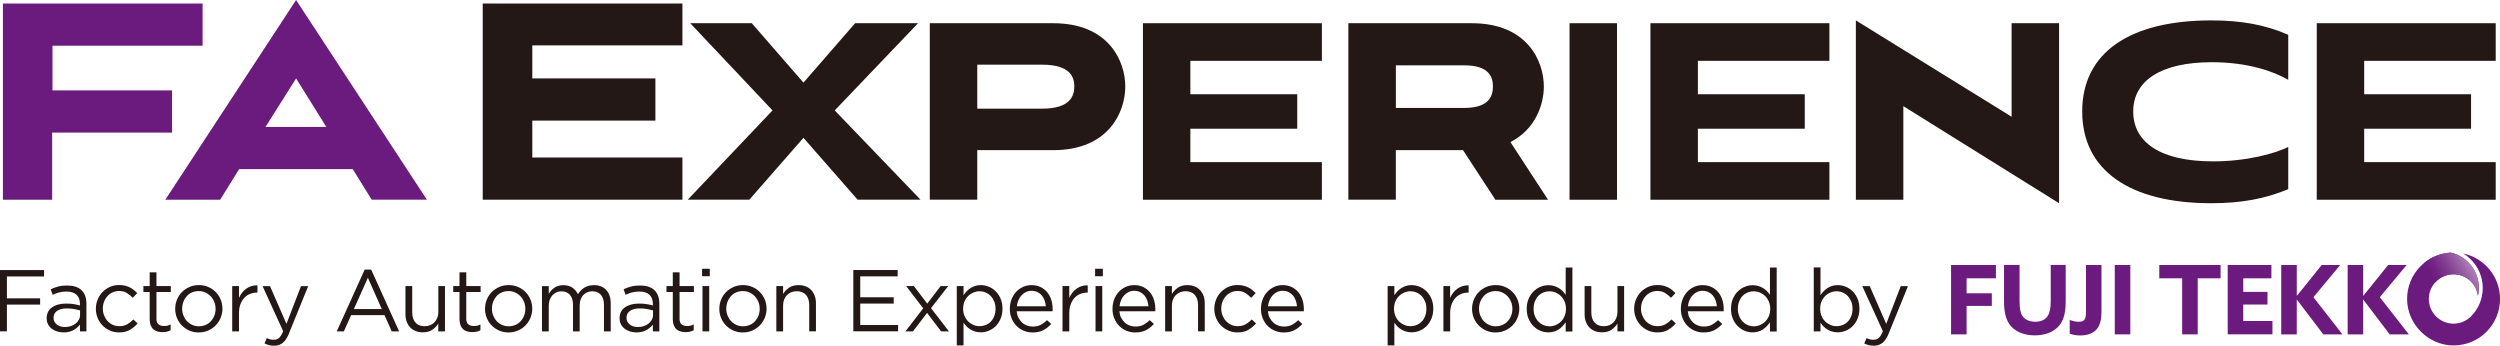 <?xml version="1.0" encoding="UTF-8"?>
<svg id="_レイヤー_2" data-name="レイヤー 2" xmlns="http://www.w3.org/2000/svg" xmlns:xlink="http://www.w3.org/1999/xlink" viewBox="0 0 524.42 72.51">
  <defs>
    <style>
      .cls-1 {
        fill: #6b1b7e;
      }

      .cls-2 {
        fill: #231815;
      }

      .cls-3 {
        fill: url(#_名称未設定グラデーション_10);
      }
    </style>
    <linearGradient id="_名称未設定グラデーション_10" data-name="名称未設定グラデーション 10" x1="511.36" y1="60.16" x2="518.61" y2="55.97" gradientUnits="userSpaceOnUse">
      <stop offset="0" stop-color="#6b1b7e"/>
      <stop offset=".17" stop-color="#712382"/>
      <stop offset=".44" stop-color="#813c90"/>
      <stop offset=".78" stop-color="#9b63a6"/>
      <stop offset="1" stop-color="#af80b6"/>
    </linearGradient>
  </defs>
  <g id="_レイヤー_1-2" data-name="レイヤー 1">
    <g>
      <g>
        <path class="cls-1" d="M10.94,27.81v14.09H.61V.74h41.89v8.85H11.01v9.37h25.08v8.85H10.94Z"/>
        <path class="cls-1" d="M73.98,35.48h-23.82l-3.98,6.42h-11.51L62.11,0l27.44,41.89h-11.58l-3.98-6.42ZM55.69,26.63h12.76l-6.34-10.18-6.42,10.18Z"/>
        <path class="cls-2" d="M101.26,41.89V.74h41.89v8.78h-31.49v6.93h25.82v8.85h-25.82v7.74h31.49v8.85h-41.89Z"/>
        <path class="cls-2" d="M179.9,41.89l-11.36-12.98-11.36,12.98h-12.91l17.78-18.73-17.26-18.29h12.91l10.84,12.46,10.84-12.46h13.2l-17.48,18.29,18,18.73h-13.2Z"/>
        <path class="cls-2" d="M205,31.49v10.4h-9.96V4.87h25.89c11.73,0,15.12,8.04,15.12,13.28s-3.39,13.35-15.12,13.35h-15.93ZM205,13.57v9.22h13.65c5.9,0,6.71-2.73,6.71-4.65s-.81-4.57-6.71-4.57h-13.65Z"/>
        <path class="cls-2" d="M239.75,41.89V4.87h37.54v7.89h-27.59v7.01h22.42v7.23h-22.42v7.01h27.59v7.89h-37.54Z"/>
        <path class="cls-2" d="M313.68,41.89l-6.79-10.4h-14.09v10.4h-9.96V4.87h25.89c11.73,0,15.12,8.04,15.12,13.28,0,3.76-1.77,9-7.01,11.65l7.89,12.1h-11.06ZM292.81,13.72v8.92h14.38c5.24,0,5.98-2.58,5.98-4.5s-.74-4.43-5.98-4.43h-14.38Z"/>
        <path class="cls-2" d="M329.24,41.89V4.87h9.96v37.03h-9.96Z"/>
        <path class="cls-2" d="M346.21,41.89V4.87h37.54v7.89h-27.59v7.01h22.42v7.23h-22.42v7.01h27.59v7.89h-37.54Z"/>
        <path class="cls-2" d="M399.26,22.28v19.62h-9.96V4.28l32.67,20.21V4.87h9.96v37.76l-32.67-20.36Z"/>
        <path class="cls-2" d="M480,39.68c-4.79,1.99-9.74,2.95-16.15,2.95-17.04,0-27.07-6.86-27.07-19.25s10.03-19.1,27.07-19.1c6.2,0,11.28.89,16.15,3.02v9.44c-2.95-1.7-8.33-3.69-16-3.69-10.77,0-16.52,3.91-16.52,10.33s5.61,10.47,16.74,10.47c7.23,0,13.13-1.7,15.78-3.02v8.85Z"/>
        <path class="cls-2" d="M485.98,41.89V4.87h37.54v7.89h-27.59v7.01h22.42v7.23h-22.42v7.01h27.59v7.89h-37.54Z"/>
      </g>
      <g>
        <path class="cls-2" d="M9.24,57.99H1.45v4.59h6.97v1.32H1.45v5.61H0v-12.86h9.24v1.34Z"/>
        <path class="cls-2" d="M12.4,61.33c-.46.13-.91.3-1.35.51l-.42-1.16c.53-.25,1.06-.44,1.6-.58.54-.14,1.16-.21,1.86-.21,1.3,0,2.3.32,2.99.96s1.05,1.6,1.05,2.86v5.81h-1.36v-1.43c-.33.43-.77.81-1.33,1.14-.56.33-1.26.5-2.1.5-.44,0-.87-.06-1.3-.18-.42-.12-.8-.31-1.14-.56-.34-.25-.61-.56-.81-.93s-.3-.8-.3-1.3.1-.95.29-1.33.47-.71.84-.96c.36-.26.79-.45,1.29-.59.5-.13,1.04-.2,1.64-.2s1.15.04,1.6.11c.45.07.89.17,1.32.29v-.33c0-.86-.25-1.5-.74-1.94s-1.19-.65-2.09-.65c-.56,0-1.08.06-1.53.19ZM11.94,65.23c-.48.36-.71.84-.71,1.45,0,.31.06.57.19.81s.3.43.52.6c.22.17.47.29.76.38s.59.13.91.13c.44,0,.85-.06,1.24-.19.39-.13.72-.31,1.01-.53.29-.23.51-.5.68-.81s.25-.66.25-1.04v-.92c-.35-.1-.76-.19-1.22-.28s-.98-.13-1.57-.13c-.89,0-1.58.18-2.05.53Z"/>
        <path class="cls-2" d="M27.23,69.21c-.61.35-1.36.52-2.25.52-.7,0-1.34-.13-1.94-.4s-1.11-.62-1.54-1.07c-.44-.45-.78-.97-1.02-1.57-.25-.6-.37-1.24-.37-1.91s.12-1.31.37-1.92c.24-.61.58-1.14,1.02-1.59.43-.45.95-.81,1.54-1.08s1.24-.4,1.94-.4c.45,0,.86.04,1.23.13s.7.21,1.01.36c.31.15.59.33.85.54.26.21.5.43.72.66l-.94.99c-.38-.39-.79-.73-1.24-1.01-.45-.28-1-.42-1.64-.42-.48,0-.93.1-1.34.28-.42.19-.78.45-1.08.79-.31.34-.55.73-.72,1.17-.17.45-.26.93-.26,1.44s.09,1,.27,1.45c.18.45.42.85.73,1.18.31.34.68.6,1.1.79.42.19.89.28,1.39.28.61,0,1.15-.13,1.63-.4.47-.27.9-.61,1.28-1.01l.9.84c-.48.54-1.02.99-1.63,1.33Z"/>
        <path class="cls-2" d="M32.81,66.81c0,.59.15,1,.44,1.23.29.23.68.35,1.16.35.24,0,.47-.02.69-.07.21-.05.44-.13.69-.26v1.21c-.25.14-.51.24-.78.3-.28.07-.59.1-.93.1-.38,0-.73-.05-1.07-.15s-.62-.25-.85-.47c-.24-.21-.43-.49-.56-.84s-.2-.75-.2-1.23v-5.73h-1.32v-1.25h1.32v-2.87h1.42v2.87h3.01v1.25h-3.01v5.55Z"/>
        <path class="cls-2" d="M46.28,66.67c-.25.61-.6,1.14-1.04,1.59-.44.45-.97.81-1.58,1.08-.61.26-1.27.4-1.98.4s-1.37-.13-1.97-.4c-.6-.26-1.12-.62-1.56-1.07-.44-.45-.78-.97-1.03-1.57-.25-.6-.37-1.24-.37-1.91s.12-1.31.37-1.92c.24-.61.59-1.14,1.03-1.59.44-.45.96-.81,1.57-1.08.61-.26,1.27-.4,1.99-.4s1.37.13,1.98.4c.61.26,1.13.62,1.57,1.07.44.45.78.97,1.03,1.57.25.6.37,1.24.37,1.91s-.13,1.31-.38,1.92ZM44.94,63.33c-.18-.45-.43-.85-.74-1.18-.32-.34-.69-.6-1.12-.8-.43-.2-.89-.29-1.4-.29s-.99.1-1.41.28c-.43.19-.79.45-1.09.79-.3.34-.54.73-.71,1.17-.17.45-.26.93-.26,1.44s.09,1,.27,1.45c.18.45.42.84.73,1.17.31.33.68.59,1.11.79.43.2.89.29,1.4.29s.99-.1,1.42-.28c.43-.19.8-.45,1.1-.78s.55-.72.72-1.16c.17-.45.26-.93.26-1.44s-.09-1-.27-1.45Z"/>
        <path class="cls-2" d="M50.13,69.51h-1.42v-9.5h1.42v2.48c.17-.39.39-.75.64-1.08.26-.33.55-.62.88-.85s.69-.42,1.08-.54.81-.18,1.27-.17v1.53h-.11c-.51,0-1,.09-1.46.28-.46.18-.86.46-1.2.83s-.61.82-.81,1.37c-.2.54-.29,1.17-.29,1.88v3.79Z"/>
        <path class="cls-2" d="M60.68,69.83c-.4.98-.85,1.67-1.35,2.08s-1.1.61-1.81.61c-.39,0-.75-.04-1.07-.12-.32-.08-.64-.2-.96-.36l.48-1.12c.23.12.46.21.69.27.23.06.49.08.8.08.43,0,.79-.13,1.08-.39s.58-.72.86-1.4l-4.32-9.46h1.56l3.45,7.92,3.05-7.92h1.51l-3.99,9.81Z"/>
        <path class="cls-2" d="M83.73,69.51h-1.56l-1.51-3.4h-7l-1.53,3.4h-1.49l5.86-12.96h1.36l5.86,12.96ZM77.17,58.27l-2.94,6.56h5.86l-2.92-6.56Z"/>
        <path class="cls-2" d="M91.94,60.01h1.4v9.5h-1.4v-1.65c-.32.52-.73.95-1.25,1.31-.51.36-1.18.54-2,.54-.58,0-1.09-.09-1.53-.28-.45-.18-.83-.44-1.14-.78s-.55-.74-.72-1.2-.25-.98-.25-1.54v-5.9h1.42v5.55c0,.88.23,1.58.68,2.1.45.51,1.1.77,1.95.77.4,0,.78-.07,1.13-.21.35-.14.65-.34.9-.61.25-.26.45-.58.6-.95.15-.37.22-.77.22-1.21v-5.44Z"/>
        <path class="cls-2" d="M97.8,66.81c0,.59.15,1,.44,1.23.29.23.68.35,1.16.35.24,0,.47-.02.69-.07.21-.05.44-.13.69-.26v1.21c-.25.14-.51.24-.78.3-.28.07-.59.1-.93.1-.38,0-.73-.05-1.07-.15s-.62-.25-.85-.47c-.24-.21-.43-.49-.56-.84s-.2-.75-.2-1.23v-5.73h-1.32v-1.25h1.32v-2.87h1.42v2.87h3.01v1.25h-3.01v5.55Z"/>
        <path class="cls-2" d="M111.27,66.67c-.25.61-.6,1.14-1.04,1.59-.44.45-.97.81-1.58,1.08-.61.26-1.27.4-1.98.4s-1.37-.13-1.97-.4c-.6-.26-1.12-.62-1.56-1.07-.44-.45-.78-.97-1.03-1.57-.25-.6-.37-1.24-.37-1.91s.12-1.31.37-1.92c.24-.61.59-1.14,1.03-1.59.44-.45.96-.81,1.57-1.08.61-.26,1.27-.4,1.99-.4s1.37.13,1.98.4c.61.26,1.13.62,1.57,1.07.44.45.78.97,1.03,1.57.25.6.37,1.24.37,1.91s-.13,1.31-.38,1.92ZM109.92,63.33c-.18-.45-.43-.85-.74-1.18-.32-.34-.69-.6-1.12-.8-.43-.2-.89-.29-1.4-.29s-.99.1-1.41.28c-.43.19-.79.45-1.09.79-.3.34-.54.73-.71,1.17-.17.45-.26.93-.26,1.44s.09,1,.27,1.45c.18.45.42.84.73,1.17.31.33.68.59,1.11.79.43.2.89.29,1.4.29s.99-.1,1.42-.28c.43-.19.8-.45,1.1-.78s.55-.72.72-1.16c.17-.45.26-.93.26-1.44s-.09-1-.27-1.45Z"/>
        <path class="cls-2" d="M121.81,60.97c.21-.23.46-.43.73-.61.27-.17.57-.31.91-.4s.71-.15,1.13-.15c1.1,0,1.97.34,2.59,1.02s.94,1.61.94,2.8v5.88h-1.42v-5.55c0-.92-.22-1.63-.65-2.12-.43-.5-1.04-.74-1.81-.74-.36,0-.69.06-1.01.19-.32.13-.6.32-.84.57-.24.25-.43.56-.57.93s-.21.78-.21,1.25v5.48h-1.4v-5.59c0-.89-.22-1.59-.65-2.08-.44-.5-1.03-.74-1.79-.74-.38,0-.73.07-1.05.22-.32.15-.6.36-.84.62-.24.27-.43.58-.56.95s-.2.76-.2,1.2v5.42h-1.42v-9.5h1.42v1.6c.16-.23.33-.46.52-.68.19-.22.41-.41.65-.58.24-.16.52-.3.83-.39.31-.1.66-.15,1.07-.15.77,0,1.41.18,1.91.54.5.36.88.81,1.14,1.35.17-.26.36-.5.58-.73Z"/>
        <path class="cls-2" d="M132.58,61.33c-.46.13-.91.3-1.35.51l-.42-1.16c.53-.25,1.06-.44,1.6-.58.54-.14,1.16-.21,1.86-.21,1.3,0,2.3.32,2.99.96s1.05,1.6,1.05,2.86v5.81h-1.36v-1.43c-.33.43-.77.81-1.33,1.14-.56.33-1.26.5-2.1.5-.44,0-.87-.06-1.3-.18-.42-.12-.8-.31-1.14-.56-.34-.25-.61-.56-.81-.93s-.3-.8-.3-1.3.1-.95.29-1.33.47-.71.84-.96c.36-.26.79-.45,1.29-.59.5-.13,1.04-.2,1.64-.2s1.15.04,1.6.11c.45.07.89.17,1.32.29v-.33c0-.86-.25-1.5-.74-1.94s-1.19-.65-2.09-.65c-.56,0-1.08.06-1.53.19ZM132.13,65.23c-.48.36-.71.84-.71,1.45,0,.31.06.57.19.81s.3.43.52.6c.22.17.47.29.76.38s.59.13.91.13c.44,0,.85-.06,1.24-.19.39-.13.72-.31,1.01-.53.29-.23.51-.5.68-.81s.25-.66.25-1.04v-.92c-.35-.1-.76-.19-1.22-.28s-.98-.13-1.57-.13c-.89,0-1.58.18-2.05.53Z"/>
        <path class="cls-2" d="M142.54,66.81c0,.59.15,1,.44,1.23.29.23.68.35,1.16.35.24,0,.47-.02.69-.07.21-.05.44-.13.69-.26v1.21c-.25.14-.51.24-.78.3-.28.07-.59.1-.93.1-.38,0-.73-.05-1.07-.15s-.62-.25-.85-.47c-.24-.21-.43-.49-.56-.84s-.2-.75-.2-1.23v-5.73h-1.32v-1.25h1.32v-2.87h1.42v2.87h3.01v1.25h-3.01v5.55Z"/>
        <path class="cls-2" d="M147.27,57.94v-1.56h1.62v1.56h-1.62ZM147.36,69.51v-9.5h1.41v9.5h-1.41Z"/>
        <path class="cls-2" d="M160.42,66.67c-.25.61-.6,1.14-1.04,1.59-.44.45-.97.81-1.58,1.08-.61.26-1.27.4-1.98.4s-1.37-.13-1.97-.4c-.6-.26-1.12-.62-1.56-1.07-.44-.45-.78-.97-1.03-1.57-.25-.6-.37-1.24-.37-1.91s.12-1.31.37-1.92c.24-.61.59-1.14,1.03-1.59.44-.45.96-.81,1.57-1.08.61-.26,1.27-.4,1.99-.4s1.37.13,1.98.4c.61.26,1.13.62,1.57,1.07.44.45.78.97,1.03,1.57.25.6.37,1.24.37,1.91s-.13,1.31-.38,1.92ZM159.08,63.33c-.18-.45-.43-.85-.74-1.18-.32-.34-.69-.6-1.12-.8-.43-.2-.89-.29-1.4-.29s-.99.1-1.41.28c-.43.19-.79.45-1.09.79-.3.34-.54.73-.71,1.17-.17.45-.26.93-.26,1.44s.09,1,.27,1.45c.18.45.42.84.73,1.17.31.33.68.59,1.11.79.43.2.89.29,1.4.29s.99-.1,1.42-.28c.43-.19.8-.45,1.1-.78s.55-.72.72-1.16c.17-.45.26-.93.26-1.44s-.09-1-.27-1.45Z"/>
        <path class="cls-2" d="M164.27,69.51h-1.42v-9.5h1.42v1.65c.32-.52.73-.95,1.25-1.31.51-.36,1.18-.54,2-.54.58,0,1.09.09,1.53.28.45.18.83.44,1.14.78s.55.74.72,1.2c.17.47.25.98.25,1.54v5.9h-1.41v-5.55c0-.88-.23-1.58-.68-2.1-.45-.51-1.1-.77-1.95-.77-.4,0-.78.07-1.13.21-.35.14-.65.34-.91.61-.26.26-.46.58-.6.95-.14.37-.21.77-.21,1.21v5.44Z"/>
        <path class="cls-2" d="M188.3,57.97h-7.85v4.39h7.02v1.32h-7.02v4.5h7.94v1.32h-9.39v-12.86h9.3v1.32Z"/>
        <path class="cls-2" d="M199.05,69.51h-1.64l-2.94-3.88-2.96,3.88h-1.58l3.73-4.83-3.58-4.67h1.62l2.81,3.68,2.81-3.68h1.58l-3.6,4.63,3.75,4.87Z"/>
        <path class="cls-2" d="M209.9,66.85c-.26.61-.6,1.13-1.02,1.55-.42.42-.91.75-1.45.97-.55.23-1.11.34-1.68.34-.44,0-.85-.06-1.21-.17s-.7-.26-.99-.44c-.29-.18-.56-.4-.8-.64-.24-.25-.45-.5-.63-.77v4.76h-1.42v-12.44h1.42v1.91c.2-.28.41-.55.65-.81.24-.26.51-.48.8-.67.29-.19.62-.34.98-.46.36-.12.76-.17,1.2-.17.56,0,1.12.11,1.66.33.55.22,1.03.54,1.46.97.43.42.77.94,1.03,1.55.26.61.39,1.31.39,2.09s-.13,1.48-.39,2.09ZM208.56,63.26c-.18-.45-.42-.84-.73-1.16-.31-.32-.66-.57-1.07-.74-.4-.17-.83-.26-1.29-.26s-.87.09-1.28.26c-.41.18-.78.42-1.1.74-.32.32-.58.7-.77,1.15-.19.45-.29.95-.29,1.5s.1,1.05.29,1.51c.19.46.45.84.77,1.16.32.32.69.56,1.1.74.41.18.84.26,1.28.26s.89-.08,1.3-.25c.41-.16.77-.4,1.07-.71.3-.31.54-.69.72-1.15.18-.46.27-.97.27-1.55s-.09-1.07-.27-1.52Z"/>
        <path class="cls-2" d="M213.66,66.66c.2.4.45.73.75,1.01s.65.48,1.03.62.78.21,1.19.21c.66,0,1.23-.12,1.7-.37s.9-.57,1.3-.97l.88.79c-.48.54-1.02.97-1.64,1.3-.61.32-1.37.49-2.28.49-.65,0-1.26-.12-1.84-.36-.58-.24-1.08-.58-1.51-1.01s-.77-.96-1.03-1.57-.38-1.29-.38-2.02c0-.69.11-1.33.34-1.94.23-.61.54-1.13.95-1.58.4-.45.89-.8,1.44-1.06.56-.26,1.17-.39,1.83-.39.7,0,1.32.13,1.87.4s1.02.62,1.4,1.08c.38.45.67.99.86,1.6.2.61.29,1.27.29,1.97v.2c0,.07,0,.15-.02.24h-7.52c.05.51.17.97.37,1.37ZM219.38,64.24c-.04-.43-.12-.84-.26-1.23-.14-.39-.33-.73-.58-1.03s-.55-.53-.91-.71c-.36-.18-.78-.27-1.25-.27-.41,0-.8.08-1.15.25-.35.17-.66.39-.93.68-.27.29-.49.63-.66,1.02-.17.39-.28.82-.33,1.29h6.08Z"/>
        <path class="cls-2" d="M224.3,69.51h-1.42v-9.5h1.42v2.48c.17-.39.39-.75.64-1.08.26-.33.55-.62.88-.85s.69-.42,1.08-.54.81-.18,1.27-.17v1.53h-.11c-.51,0-1,.09-1.46.28-.46.18-.86.46-1.2.83s-.61.82-.81,1.37c-.2.54-.29,1.17-.29,1.88v3.79Z"/>
        <path class="cls-2" d="M229.72,57.94v-1.56h1.62v1.56h-1.62ZM229.81,69.51v-9.5h1.41v9.5h-1.41Z"/>
        <path class="cls-2" d="M235.2,66.66c.2.4.45.73.75,1.01s.65.48,1.03.62.78.21,1.19.21c.66,0,1.23-.12,1.7-.37s.9-.57,1.3-.97l.88.79c-.48.54-1.02.97-1.64,1.3-.61.32-1.37.49-2.28.49-.65,0-1.26-.12-1.84-.36-.58-.24-1.08-.58-1.51-1.01s-.77-.96-1.03-1.57-.38-1.29-.38-2.02c0-.69.11-1.33.34-1.94.23-.61.54-1.13.95-1.58.4-.45.89-.8,1.44-1.06.56-.26,1.17-.39,1.83-.39.7,0,1.32.13,1.87.4s1.02.62,1.4,1.08c.38.45.67.99.86,1.6.2.61.29,1.27.29,1.97v.2c0,.07,0,.15-.02.24h-7.52c.05.51.17.97.37,1.37ZM240.91,64.24c-.04-.43-.12-.84-.26-1.23-.14-.39-.33-.73-.58-1.03s-.55-.53-.91-.71c-.36-.18-.78-.27-1.25-.27-.41,0-.8.08-1.15.25-.35.17-.66.39-.93.68-.27.29-.49.63-.66,1.02-.17.39-.28.82-.33,1.29h6.08Z"/>
        <path class="cls-2" d="M245.83,69.51h-1.42v-9.5h1.42v1.65c.32-.52.73-.95,1.25-1.31.51-.36,1.18-.54,2-.54.58,0,1.09.09,1.53.28.45.18.83.44,1.14.78s.55.74.72,1.2c.17.47.25.98.25,1.54v5.9h-1.41v-5.55c0-.88-.23-1.58-.68-2.1-.45-.51-1.1-.77-1.95-.77-.4,0-.78.07-1.13.21-.35.14-.65.34-.91.61-.26.26-.46.58-.6.95-.14.37-.21.77-.21,1.21v5.44Z"/>
        <path class="cls-2" d="M261.84,69.21c-.61.35-1.36.52-2.25.52-.7,0-1.34-.13-1.94-.4s-1.11-.62-1.54-1.07c-.44-.45-.78-.97-1.02-1.57-.25-.6-.37-1.24-.37-1.91s.12-1.31.37-1.92c.24-.61.58-1.14,1.02-1.59.43-.45.95-.81,1.54-1.08s1.24-.4,1.94-.4c.45,0,.86.04,1.23.13s.7.21,1.01.36c.31.15.59.33.85.54.26.21.5.43.72.66l-.94.99c-.38-.39-.79-.73-1.24-1.01-.45-.28-1-.42-1.64-.42-.48,0-.93.1-1.34.28-.42.19-.78.45-1.08.79-.31.34-.55.73-.72,1.17-.17.45-.26.93-.26,1.44s.09,1,.27,1.45c.18.45.42.85.73,1.18.31.34.68.6,1.1.79.42.19.89.28,1.39.28.61,0,1.15-.13,1.63-.4.47-.27.9-.61,1.28-1.01l.9.84c-.48.54-1.02.99-1.63,1.33Z"/>
        <path class="cls-2" d="M266.35,66.66c.2.4.45.73.75,1.01s.65.48,1.03.62.78.21,1.19.21c.66,0,1.23-.12,1.7-.37.47-.25.9-.57,1.29-.97l.88.79c-.48.54-1.03.97-1.64,1.3-.61.32-1.37.49-2.28.49-.65,0-1.26-.12-1.84-.36-.58-.24-1.08-.58-1.51-1.01s-.77-.96-1.03-1.57-.38-1.29-.38-2.02c0-.69.11-1.33.34-1.94.23-.61.54-1.13.95-1.58.4-.45.89-.8,1.44-1.06.56-.26,1.17-.39,1.83-.39.7,0,1.32.13,1.88.4s1.02.62,1.4,1.08c.38.45.67.99.86,1.6.2.61.3,1.27.3,1.97v.2c0,.07,0,.15-.02.24h-7.52c.05.51.17.97.37,1.37ZM272.07,64.24c-.04-.43-.12-.84-.27-1.23-.14-.39-.33-.73-.58-1.03s-.55-.53-.91-.71c-.36-.18-.78-.27-1.25-.27-.41,0-.8.08-1.15.25-.35.17-.66.39-.93.68-.27.29-.49.63-.66,1.02-.17.39-.28.82-.33,1.29h6.08Z"/>
        <path class="cls-2" d="M300.27,66.85c-.26.61-.6,1.13-1.02,1.55-.42.42-.91.75-1.45.97-.55.23-1.11.34-1.68.34-.44,0-.85-.06-1.21-.17s-.7-.26-.99-.44c-.29-.18-.56-.4-.8-.64-.24-.25-.45-.5-.63-.77v4.76h-1.41v-12.44h1.41v1.91c.2-.28.41-.55.65-.81.24-.26.51-.48.8-.67.29-.19.62-.34.98-.46.36-.12.76-.17,1.2-.17.56,0,1.12.11,1.66.33.54.22,1.03.54,1.46.97.43.42.77.94,1.03,1.55s.39,1.31.39,2.09-.13,1.48-.39,2.09ZM298.94,63.26c-.18-.45-.42-.84-.73-1.16-.31-.32-.66-.57-1.07-.74-.41-.17-.83-.26-1.29-.26s-.87.09-1.28.26c-.41.18-.78.42-1.1.74s-.58.7-.77,1.15c-.19.45-.28.95-.28,1.5s.09,1.05.28,1.51c.19.46.45.84.77,1.16s.69.56,1.1.74c.41.18.84.26,1.28.26s.89-.08,1.3-.25.77-.4,1.07-.71c.3-.31.54-.69.72-1.15.18-.46.27-.97.27-1.55s-.09-1.07-.27-1.52Z"/>
        <path class="cls-2" d="M304.19,69.51h-1.41v-9.5h1.41v2.48c.17-.39.39-.75.64-1.08s.55-.62.88-.85.69-.42,1.09-.54c.39-.12.81-.18,1.27-.17v1.53h-.11c-.52,0-1,.09-1.46.28-.46.18-.86.46-1.2.83s-.61.82-.81,1.37c-.2.54-.29,1.17-.29,1.88v3.79Z"/>
        <path class="cls-2" d="M318.32,66.67c-.25.61-.6,1.14-1.04,1.59-.44.45-.97.81-1.58,1.08s-1.27.4-1.98.4-1.37-.13-1.97-.4c-.6-.26-1.12-.62-1.56-1.07s-.78-.97-1.03-1.57-.37-1.24-.37-1.91.12-1.31.37-1.92.59-1.14,1.03-1.59c.44-.45.96-.81,1.57-1.08s1.27-.4,1.99-.4,1.37.13,1.98.4,1.13.62,1.57,1.07c.44.45.78.97,1.03,1.57.25.6.37,1.24.37,1.91s-.13,1.31-.38,1.92ZM316.98,63.33c-.18-.45-.43-.85-.74-1.18-.32-.34-.69-.6-1.12-.8-.43-.2-.89-.29-1.4-.29s-.99.1-1.41.28c-.43.19-.79.45-1.09.79-.3.34-.54.73-.71,1.17-.17.45-.26.93-.26,1.44s.09,1,.27,1.45c.18.45.42.84.73,1.17s.68.59,1.11.79c.43.2.89.29,1.4.29s.99-.1,1.41-.28c.43-.19.8-.45,1.1-.78s.55-.72.72-1.16c.17-.45.26-.93.26-1.44s-.09-1-.27-1.45Z"/>
        <path class="cls-2" d="M328.43,69.51v-1.91c-.2.28-.41.55-.65.81-.24.26-.51.48-.8.68-.29.2-.62.35-.98.46-.36.11-.76.17-1.2.17-.57,0-1.13-.11-1.67-.33-.54-.22-1.02-.54-1.45-.97-.43-.42-.77-.94-1.03-1.55s-.39-1.31-.39-2.09.13-1.48.39-2.09.6-1.13,1.03-1.55c.43-.42.91-.75,1.45-.97.54-.23,1.1-.34,1.67-.34.44,0,.85.05,1.21.17.37.11.7.26.99.44.29.18.56.4.8.64s.45.5.63.77v-5.73h1.41v13.42h-1.41ZM328.2,63.26c-.19-.45-.45-.83-.77-1.15s-.69-.56-1.1-.74c-.41-.18-.84-.26-1.28-.26-.47,0-.9.08-1.3.25-.4.16-.76.4-1.06.71-.3.31-.54.7-.72,1.15-.18.46-.27.97-.27,1.55s.09,1.07.27,1.52c.18.45.42.84.73,1.16.31.32.66.57,1.07.74.41.17.83.26,1.29.26s.87-.09,1.28-.26c.41-.18.78-.42,1.1-.74s.58-.7.77-1.16c.19-.46.28-.96.28-1.51s-.09-1.05-.28-1.5Z"/>
        <path class="cls-2" d="M339.29,60.01h1.4v9.5h-1.4v-1.65c-.32.52-.74.95-1.25,1.31-.52.36-1.18.54-2,.54-.58,0-1.09-.09-1.53-.28-.45-.18-.83-.44-1.14-.78s-.55-.74-.72-1.2c-.16-.47-.25-.98-.25-1.54v-5.9h1.41v5.55c0,.88.23,1.58.68,2.1.45.51,1.1.77,1.95.77.4,0,.78-.07,1.13-.21.35-.14.65-.34.9-.61.25-.26.45-.58.6-.95.15-.37.22-.77.22-1.21v-5.44Z"/>
        <path class="cls-2" d="M349.91,69.21c-.61.35-1.36.52-2.25.52-.7,0-1.34-.13-1.94-.4s-1.11-.62-1.54-1.07c-.44-.45-.78-.97-1.02-1.57s-.37-1.24-.37-1.91.12-1.31.37-1.92.58-1.14,1.02-1.59c.43-.45.95-.81,1.54-1.08s1.24-.4,1.94-.4c.45,0,.86.04,1.23.13s.7.21,1.01.36c.31.15.59.33.84.54.26.21.5.43.72.66l-.94.99c-.38-.39-.79-.73-1.24-1.01-.45-.28-1-.42-1.65-.42-.48,0-.93.1-1.34.28s-.78.45-1.08.79c-.31.34-.55.73-.72,1.17-.17.45-.26.93-.26,1.44s.09,1,.27,1.45c.18.45.42.85.73,1.18.31.34.68.6,1.1.79s.89.28,1.39.28c.61,0,1.15-.13,1.63-.4.47-.27.9-.61,1.28-1.01l.9.84c-.48.54-1.02.99-1.63,1.33Z"/>
        <path class="cls-2" d="M354.42,66.66c.2.4.45.73.75,1.01.31.28.65.48,1.03.62.38.14.78.21,1.19.21.66,0,1.23-.12,1.7-.37.47-.25.9-.57,1.3-.97l.88.79c-.48.54-1.02.97-1.64,1.3-.61.32-1.37.49-2.28.49-.65,0-1.26-.12-1.84-.36-.58-.24-1.08-.58-1.51-1.01-.43-.43-.78-.96-1.03-1.57-.26-.61-.38-1.29-.38-2.02,0-.69.11-1.33.34-1.94.23-.61.54-1.13.95-1.58.4-.45.89-.8,1.44-1.06.56-.26,1.17-.39,1.83-.39.7,0,1.32.13,1.88.4s1.02.62,1.4,1.08c.38.45.67.99.86,1.6.2.61.29,1.27.29,1.97v.2c0,.07,0,.15-.02.24h-7.52c.05.51.17.97.37,1.37ZM360.14,64.24c-.04-.43-.12-.84-.26-1.23s-.33-.73-.58-1.03c-.25-.29-.55-.53-.91-.71-.36-.18-.78-.27-1.25-.27-.41,0-.8.08-1.15.25-.35.17-.66.39-.93.68-.27.29-.49.63-.66,1.02-.17.39-.28.82-.33,1.29h6.08Z"/>
        <path class="cls-2" d="M371.28,69.51v-1.91c-.2.28-.41.55-.65.81-.24.26-.51.48-.8.68-.29.2-.62.35-.98.46-.36.11-.76.17-1.2.17-.57,0-1.13-.11-1.67-.33-.54-.22-1.02-.54-1.45-.97-.43-.42-.77-.94-1.03-1.55s-.39-1.31-.39-2.09.13-1.48.39-2.09.6-1.13,1.03-1.55c.43-.42.91-.75,1.45-.97.54-.23,1.1-.34,1.67-.34.44,0,.85.05,1.21.17.37.11.7.26.99.44.29.18.56.4.8.64s.45.5.63.77v-5.73h1.41v13.42h-1.41ZM371.05,63.26c-.19-.45-.45-.83-.77-1.15s-.69-.56-1.1-.74c-.41-.18-.84-.26-1.28-.26-.47,0-.9.08-1.3.25-.4.16-.76.4-1.06.71-.3.31-.54.7-.72,1.15-.18.46-.27.97-.27,1.55s.09,1.07.27,1.52c.18.45.42.84.73,1.16.31.32.66.57,1.07.74.41.17.83.26,1.29.26s.87-.09,1.28-.26c.41-.18.78-.42,1.1-.74s.58-.7.77-1.16c.19-.46.28-.96.28-1.51s-.09-1.05-.28-1.5Z"/>
        <path class="cls-2" d="M389.66,66.85c-.26.61-.6,1.13-1.02,1.55-.42.42-.91.75-1.45.97-.55.23-1.11.34-1.68.34-.44,0-.85-.06-1.21-.17s-.7-.26-.99-.44c-.29-.18-.56-.4-.8-.64-.24-.25-.45-.5-.63-.77v1.82h-1.41v-13.42h1.41v5.83c.2-.28.41-.55.65-.81.24-.26.51-.48.8-.67.29-.19.62-.34.98-.46.36-.12.76-.17,1.2-.17.56,0,1.12.11,1.66.33.54.22,1.03.54,1.46.97.43.42.77.94,1.03,1.55s.39,1.31.39,2.09-.13,1.48-.39,2.09ZM388.33,63.26c-.18-.45-.42-.84-.73-1.16-.31-.32-.66-.57-1.07-.74-.41-.17-.83-.26-1.29-.26s-.87.09-1.28.26c-.41.18-.78.42-1.1.74s-.58.7-.77,1.15c-.19.45-.28.95-.28,1.5s.09,1.05.28,1.51c.19.46.45.84.77,1.16s.69.56,1.1.74c.41.18.84.26,1.28.26s.89-.08,1.3-.25.77-.4,1.07-.71c.3-.31.54-.69.72-1.15.18-.46.27-.97.27-1.55s-.09-1.07-.27-1.52Z"/>
        <path class="cls-2" d="M396.25,69.83c-.4.98-.85,1.67-1.35,2.08-.5.4-1.1.61-1.81.61-.39,0-.75-.04-1.07-.12s-.64-.2-.96-.36l.48-1.12c.23.12.46.21.69.27.23.06.49.08.8.08.43,0,.79-.13,1.08-.39s.58-.72.86-1.4l-4.32-9.46h1.56l3.46,7.92,3.05-7.92h1.51l-3.99,9.81Z"/>
      </g>
      <g>
        <g>
          <path class="cls-1" d="M409.27,55.59h9.41v2.79h-6.15v3.14h5.29v2.65h-5.29v5.97h-3.26v-14.55Z"/>
          <path class="cls-1" d="M433.32,63.08c0,2.19-.31,3.78-1.15,4.94-1.05,1.47-2.95,2.33-5.33,2.33s-4.31-.86-5.35-2.37c-.8-1.17-1.11-2.75-1.11-4.82v-7.58h3.26v7.46c0,1.55.14,2.49.57,3.18.45.7,1.31,1.27,2.71,1.27,1.29,0,2.13-.46,2.62-1.21.45-.68.64-1.69.64-3.22v-7.48h3.14v7.5Z"/>
          <path class="cls-1" d="M437.56,55.59h3.26v9.77c0,1.87-.37,2.93-.98,3.68-.82.98-2.15,1.33-3.49,1.33-.9,0-1.68-.18-2.19-.38v-2.87c.64.24,1.39.38,1.89.38,1.23,0,1.52-.54,1.52-2.07v-9.83Z"/>
          <path class="cls-1" d="M443.61,55.59h3.26v14.55h-3.26v-14.55Z"/>
          <path class="cls-1" d="M457.75,58.38h-4.8v-2.79h12.86v2.79h-4.8v11.76h-3.26v-11.76Z"/>
          <path class="cls-1" d="M467.3,55.59h9.17v2.79h-5.91v2.85h5.09v2.65h-5.09v3.46h6.13v2.79h-9.39v-14.55Z"/>
          <path class="cls-1" d="M478.53,55.59h3.26v6.43l.04.02,5.19-6.45h3.88l-5.62,6.75,6.09,7.8h-4.02l-5.52-7.27-.04.02v7.25h-3.26v-14.55Z"/>
          <path class="cls-1" d="M492.46,55.59h3.26v6.43l.04.02,5.19-6.45h3.88l-5.62,6.75,6.09,7.8h-4.02l-5.52-7.27-.04.02v7.25h-3.26v-14.55Z"/>
        </g>
        <path class="cls-1" d="M516.72,53.19c.59.35,1.13.78,1.61,1.26,1.53,1.53,2.47,3.64,2.47,5.96s-.94,4.44-2.47,5.96c-.94.94-2.23,1.52-3.66,1.52-2.86,0-5.18-2.32-5.18-5.18s2.32-5.18,5.18-5.18c2.64,0,4.82,1.98,5.13,4.53.12-.54.19-1.09.19-1.66,0-2.04-.79-3.95-2.23-5.39-1.03-1.03-2.3-1.72-3.68-2.03-5.11.31-9.15,4.54-9.15,9.73s4.36,9.75,9.75,9.75,9.75-4.36,9.75-9.75c0-4.68-3.3-8.59-7.7-9.53Z"/>
        <path class="cls-3" d="M508.57,55.11l2.25,4.14c.95-1.05,2.32-1.71,3.84-1.71,2.64,0,4.82,1.98,5.13,4.53.12-.54.19-1.09.19-1.66,0-2.04-.79-3.95-2.23-5.39-1.03-1.03-2.3-1.72-3.68-2.03-2.08.12-3.98.9-5.5,2.12Z"/>
      </g>
    </g>
  </g>
</svg>